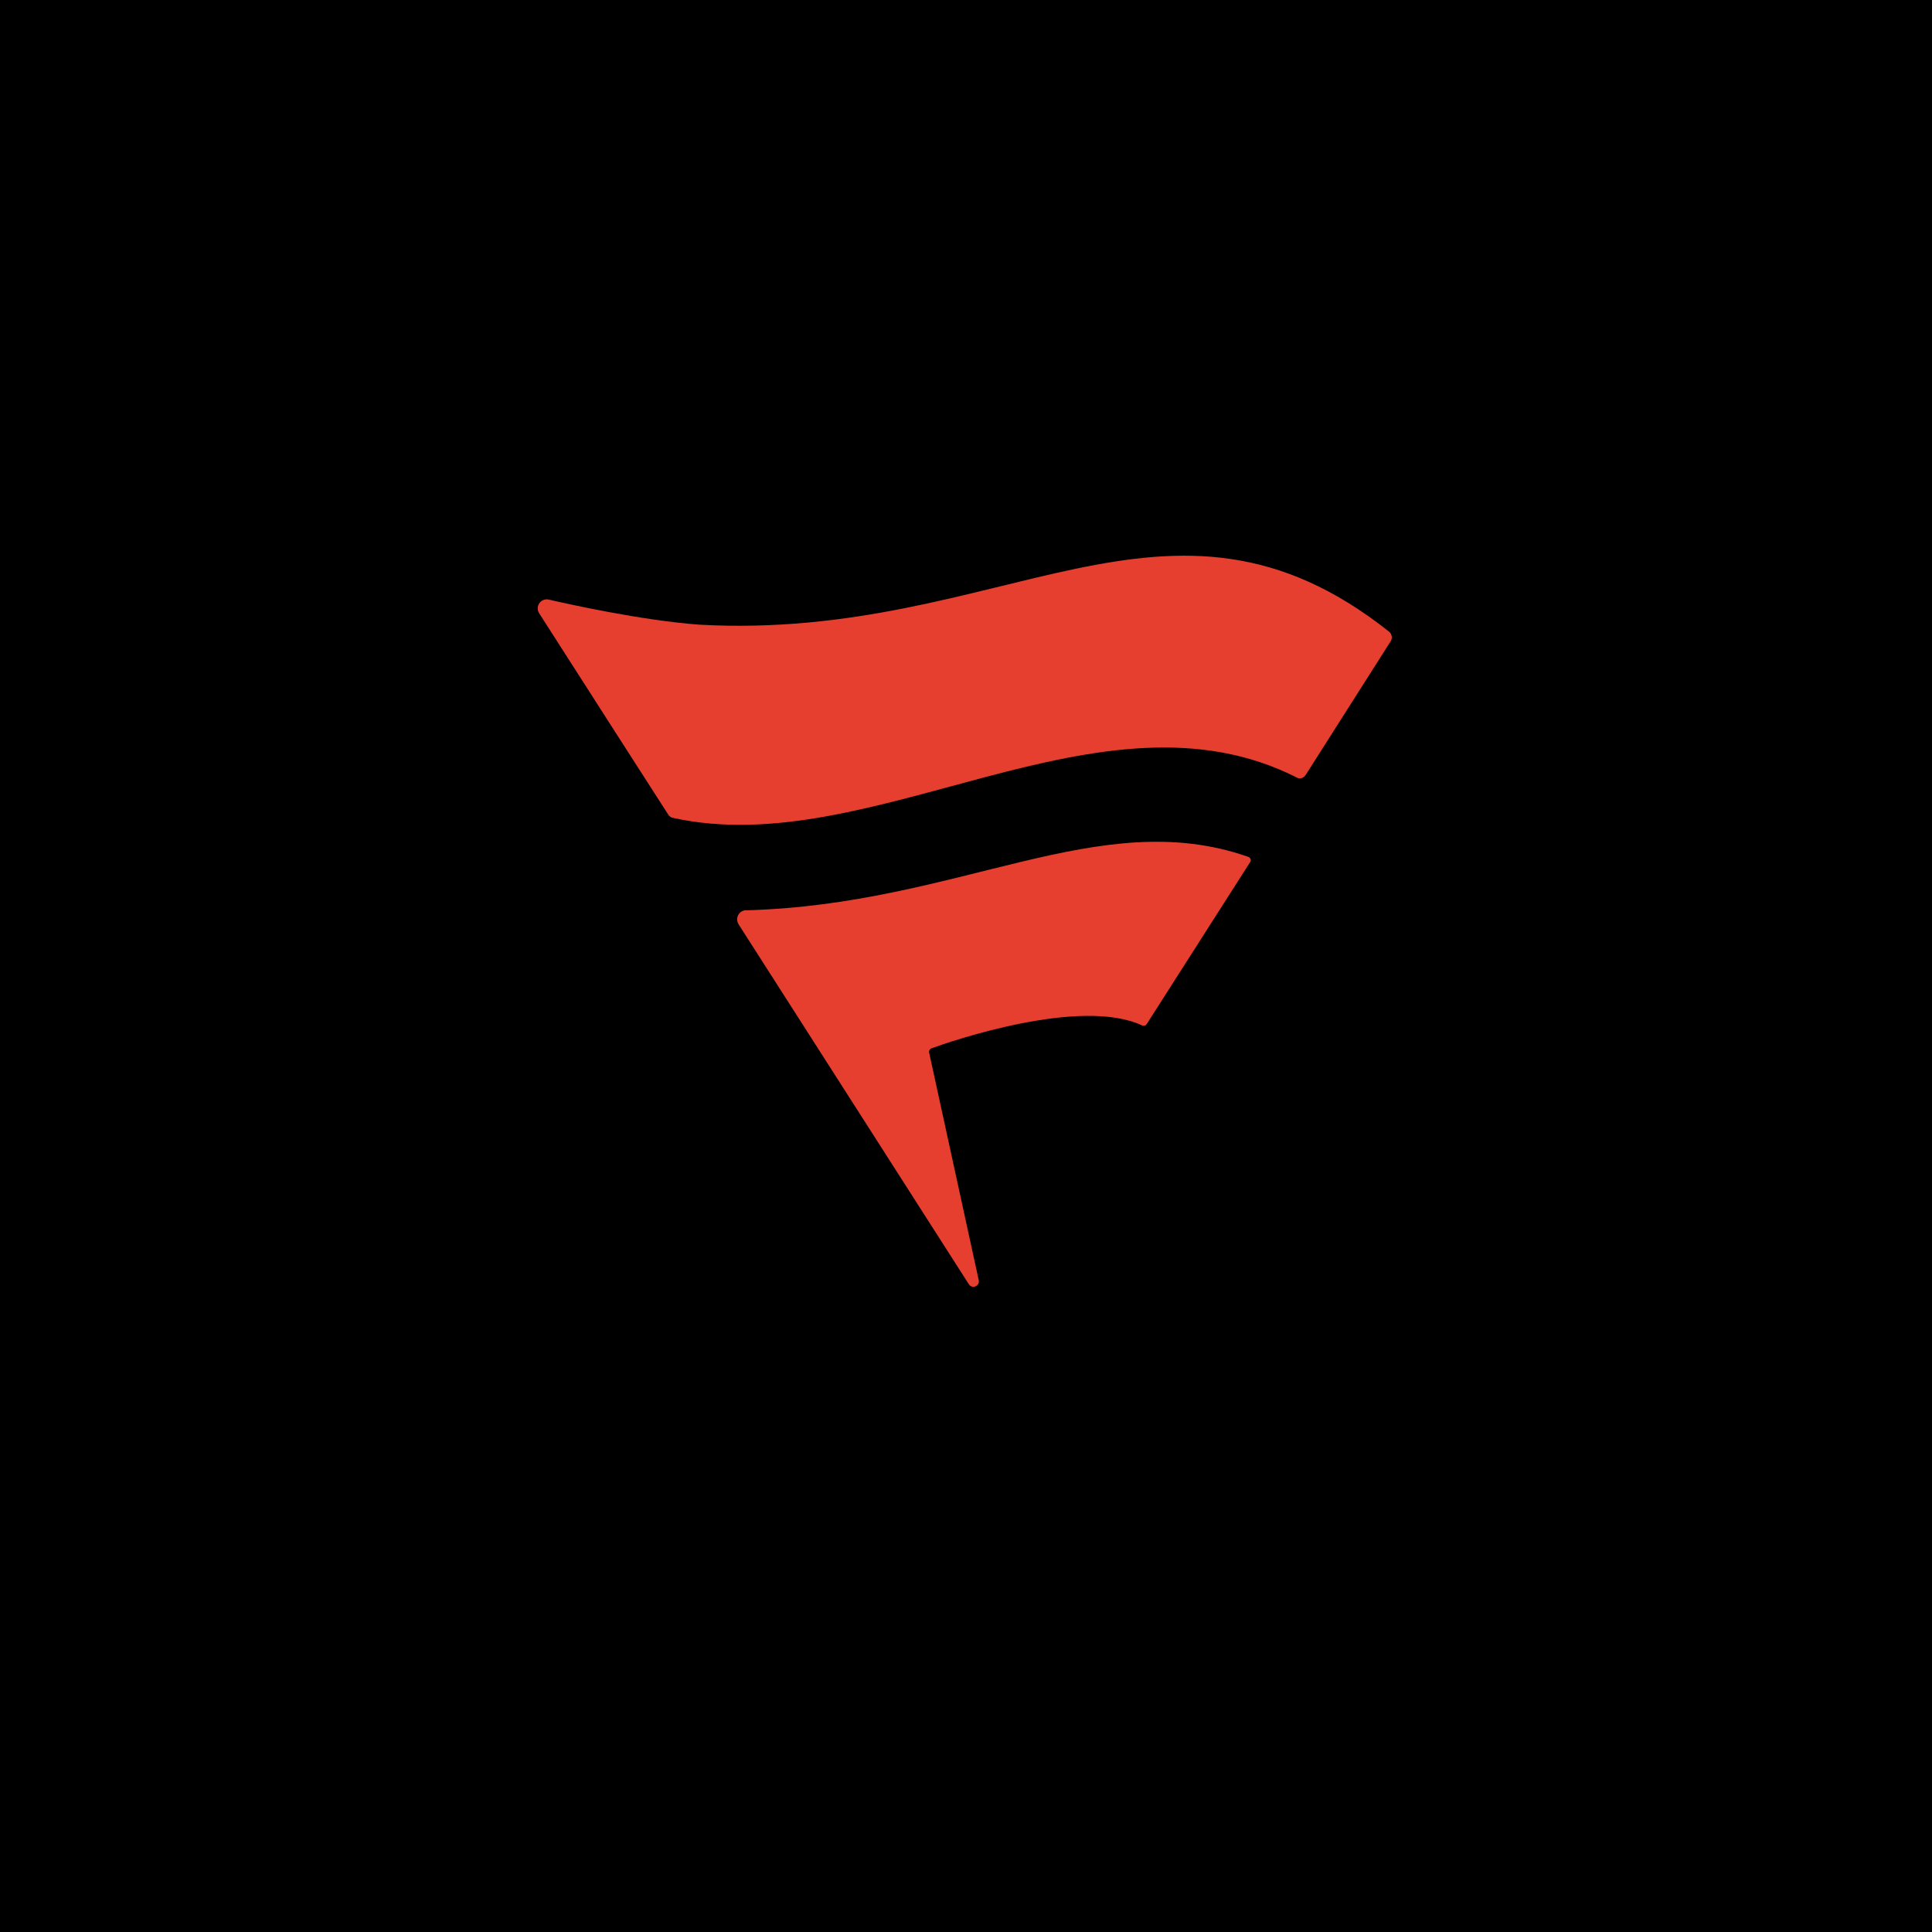 <?xml version="1.0" encoding="utf-8"?>
<svg xmlns="http://www.w3.org/2000/svg" width="300" height="300" viewBox="0 0 300 300" fill="none">
<rect width="300" height="300" fill="black"/>
<g clip-path="url(#clip0_1161_71)">
<path d="M215.956 99.55L202.725 120.362C202.459 120.78 201.898 120.989 201.455 120.78C170.886 105.201 135.623 133.848 104.494 127.001C104.35 126.972 104.213 126.916 104.091 126.833C103.97 126.751 103.866 126.646 103.786 126.523C103.786 126.523 88.723 103.078 83.73 95.242C83.578 95.013 83.497 94.744 83.497 94.47C83.497 94.195 83.577 93.927 83.728 93.697C83.879 93.468 84.094 93.288 84.347 93.18C84.599 93.072 84.877 93.04 85.148 93.089C87.864 93.716 99.56 96.347 108.655 97.004C155.881 99.578 181.458 70.9 215.69 98.082C216.131 98.44 216.248 99.07 215.954 99.548L215.956 99.55ZM177.354 159.235C177.471 159.29 177.603 159.302 177.727 159.269C177.852 159.237 177.96 159.161 178.035 159.056L194.131 133.848C194.338 133.55 194.159 133.159 193.805 133.042C170.619 124.937 148.914 140.487 115.806 141.353C114.949 141.323 114.064 142.371 114.655 143.476L150.391 199.338C150.92 200.264 152.133 199.696 151.986 198.828L144.277 163.452C144.248 163.306 144.275 163.156 144.351 163.029C144.427 162.902 144.548 162.808 144.69 162.765C147.556 161.719 167.784 154.75 177.354 159.235Z" fill="#E63F2F"/>
</g>
<defs>
<clipPath id="clip0_1161_71">
<rect width="133" height="130" fill="white" transform="translate(83.5 85)"/>
</clipPath>
</defs>
</svg>